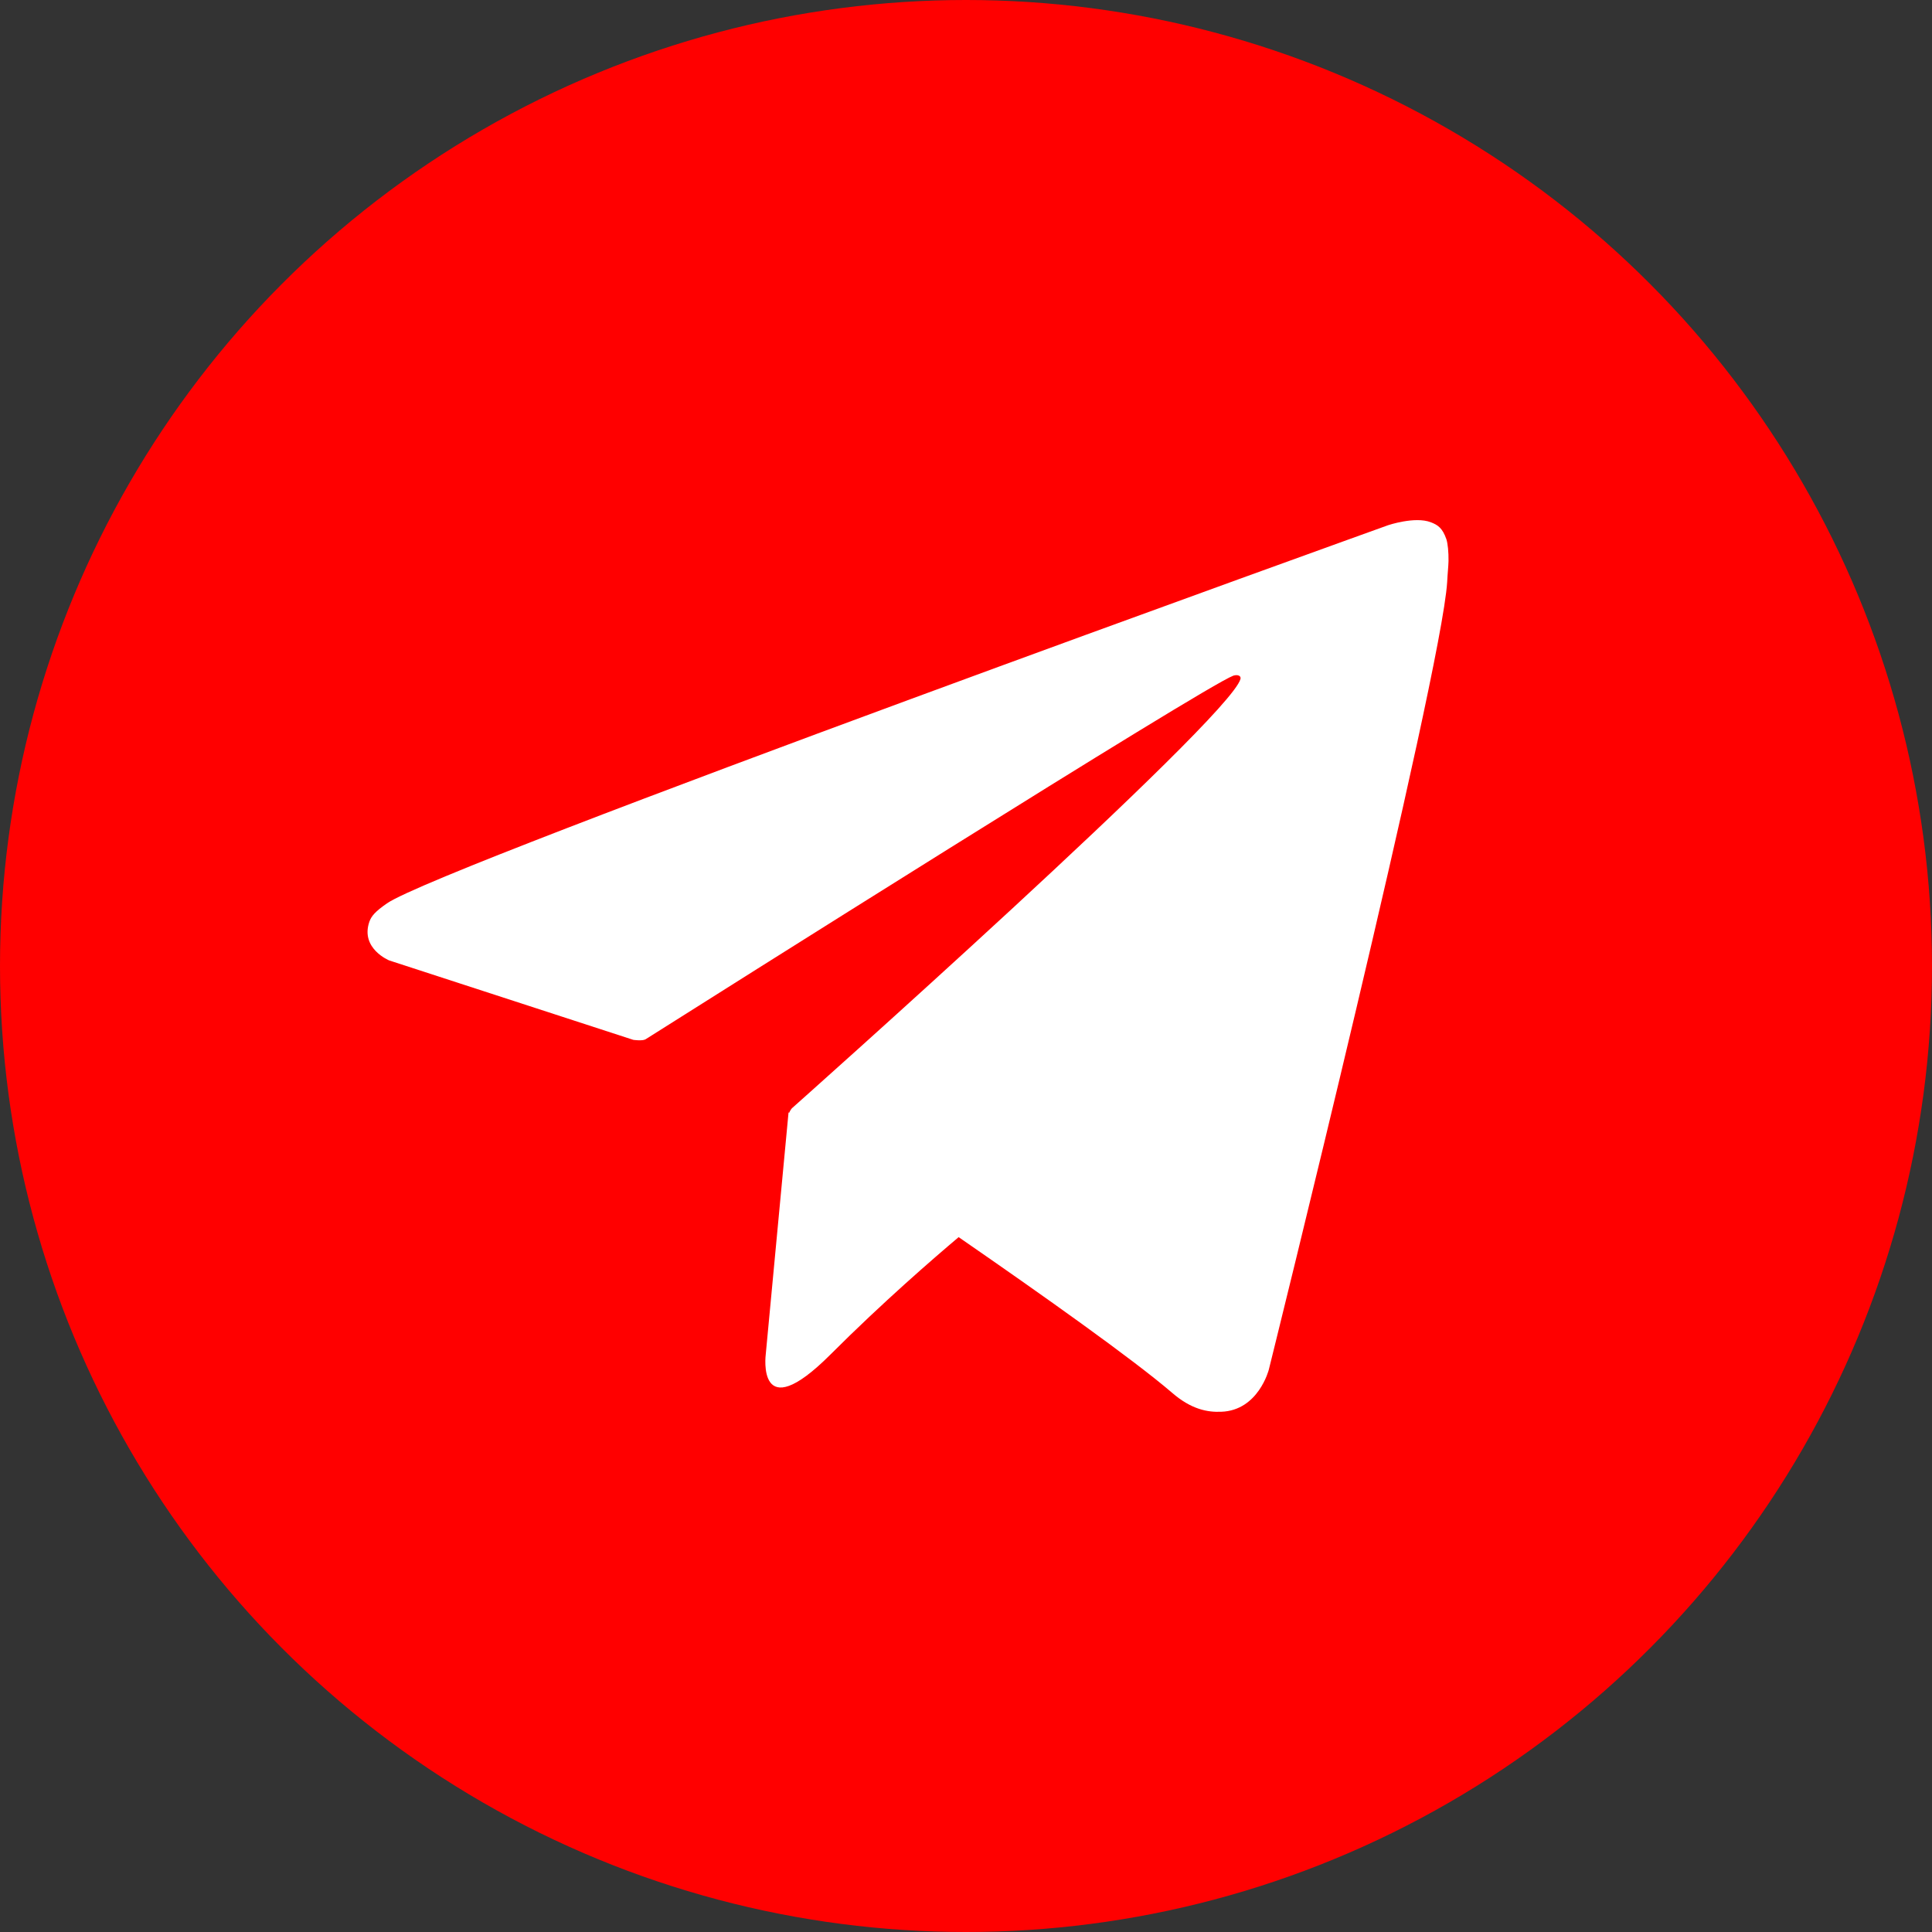 <?xml version="1.0" encoding="UTF-8"?> <!-- Generator: Adobe Illustrator 27.6.1, SVG Export Plug-In . SVG Version: 6.00 Build 0) --> <svg xmlns="http://www.w3.org/2000/svg" xmlns:xlink="http://www.w3.org/1999/xlink" id="Layer_1" x="0px" y="0px" viewBox="0 0 1000 1000" style="enable-background:new 0 0 1000 1000;" xml:space="preserve"><rect x="0" y="0" width="1000" height="1000" fill="#333333" stroke="none"/> <style type="text/css"> .st0{fill:#FF0000;} .st1{fill:none;stroke:#FF0000;stroke-width:40;stroke-miterlimit:10;} .st2{fill:#FFFFFF;} </style> <g> <path class="st0" d="M2826.79,288.15c-15.25,12.88-28.69,27.61-42.79,41.66c-75.03,74.78-149.9,149.72-224.84,224.59 c-36.83,36.8-80.95,55.8-133.37,55.5c-61.75-0.36-123.51-0.01-185.27-0.23c-6.24-0.02-10.64,1.73-15.05,6.19 c-29.98,30.37-60.36,60.36-90.3,90.77c-4.76,4.83-7.19,4.87-12.01,0.01c-73.58-74.11-147.34-148.03-221.19-221.86 c-4.09-4.08-4.66-6.39-0.23-10.82c58-57.99,115.56-116.42,173.71-174.26c35.95-35.76,79.76-53.32,130.58-53.26 c62.97,0.07,125.93-0.08,188.9,0.03c42.36,0.08,75.1,17.9,97.16,54.23c3.97,6.54,6.27,6.05,11.06,1.12 c14.32-14.76,28.95-29.23,43.67-43.6c68.17-66.6,180.23-67.33,249.42-1.64c10.31,9.79,20.37,19.84,30.54,29.76 C2826.79,286.94,2826.79,287.55,2826.79,288.15z M2719.43,291.6c-14.67-6.95-28.26-10.31-42.54-10.75 c-32.96-1-60.66,10.79-83.88,34.08c-40.6,40.73-81.17,81.5-122.29,121.7c-17.16,16.77-38.71,26.96-62.59,27.37 c-61.73,1.07-123.49,0.37-185.24,0.58c-5.17,0.02-6.71-1.51-6.64-6.64c0.26-19.07,0.39-38.14-0.05-57.2 c-0.16-6.86,1.39-9.15,8.8-9.11c56.6,0.33,113.21,0.18,169.81,0.13c22.98-0.02,39.33-14.95,39.54-35.99 c0.21-20.41-16.83-36.52-39.22-36.56c-62.96-0.11-125.92-0.2-188.88,0.04c-30.59,0.12-57.53,10.25-79.38,32.09 c-40.65,40.66-81.03,81.6-121.7,122.25c-4.36,4.36-4.44,6.77,0.08,11.26c39.68,39.45,79.13,79.14,118.48,118.93 c4.02,4.07,6.34,4.74,10.75,0.22c20.08-20.56,40.68-40.61,60.82-61.11c4.13-4.21,8.28-5.88,14.18-5.86 c70.53,0.19,141.06-0.27,211.58,0.28c35.28,0.27,64.51-11.74,89.14-36.94c33.43-34.19,67.51-67.74,101.38-101.5 C2647.15,363.42,2682.77,328.06,2719.43,291.6z"></path> <path class="st0" d="M2277.46,126.09c-1.2-1.11-2.78-2.46-4.25-3.92c-13.51-13.47-26.74-27.23-40.62-40.3 c-5.3-5-4.92-7.61,0.08-12.59c68.25-67.85,136.36-135.86,204.22-204.11c6.09-6.12,9.4-7.45,15.83-0.33 c12.15,13.47,25.22,26.15,38.43,38.61c4.79,4.51,4.4,6.69-0.06,11.13c-66.7,66.44-133.2,133.09-199.74,199.69 c-2.99,3-5.9,6.09-8.92,9.05C2281.19,124.54,2280.19,126.27,2277.46,126.09z"></path> <path class="st0" d="M2464.59,131.67c-19.4,0.08-36.33-16.54-36.96-36.29c-0.61-19.31,16.28-36.35,36.26-36.55 c20.76-0.22,37.41,15.96,37.36,36.3C2501.22,114.64,2484.22,131.58,2464.59,131.67z"></path> <path class="st0" d="M2295.32-110.92c0.21,20.27-16.62,37.27-36.71,37.09c-19.38-0.16-36.35-17.33-36.41-36.82 c-0.06-19.24,17.42-36.82,36.54-36.73C2278.57-147.29,2295.11-130.81,2295.32-110.92z"></path> </g> <g> <polyline class="st1" points="2058.36,1139.81 2421.86,1139.81 2421.86,1722.17 1499.64,1722.17 1499.64,1139.81 1709.05,1139.81 "></polyline> <path class="st1" d="M2099.65,1013.99c0,119.57-216.51,386.79-216.51,386.79s-216.51-267.22-216.51-386.79 s96.93-216.51,216.51-216.51S2099.65,894.42,2099.65,1013.99z"></path> <path class="st1" d="M2173.36,1151.34v143.65c0,67.71-54.89,122.59-122.59,122.59h-85.35c-67.71,0-122.59,54.89-122.59,122.59v167"></path> <path class="st1" d="M2173.36,1710.11v-75.23c0-77.45,62.79-140.23,140.23-140.23h108.26"></path> <path class="st1" d="M1487.09,1338.63h108.05c44.53,0,85.98-22.75,109.89-60.31l39.4-61.89"></path> <circle class="st1" cx="1883.14" cy="1032.88" r="101.51"></circle> </g> <g> <g> <g> <path class="st0" d="M-757.19,418.81c6.23-0.66,11.8-2.02,16.72-4.1c4.92-2.08,9.18-5.19,12.78-9.34 c3.6-4.15,6.61-9.83,9.01-17.05h-130.46l-34.75,179.92h-63.26l49.5-230.72h256.99l-15.41,54.09 c-3.5,12.24-9.18,23.22-17.04,32.94c-7.87,9.72-16.88,18.03-27.04,24.91s-21.14,12.13-32.94,15.73 c-11.8,3.6-23.38,5.41-34.75,5.41h-81.95l14.75-50.81h56.71C-770.46,419.79-763.41,419.46-757.19,418.81z"></path> </g> <g> <path class="st0" d="M-850.79,487.5l-14.75,50.8h95.86l14.78-50.8H-850.79z"></path> </g> </g> <path class="st0" d="M-515.96-27.33l-25.79-83.28L-752.83-21.5h-305.87l-149.54,154.44c0.18,202.04,0.37,404.08,0.55,606.11h815.12 v-61.02h88.45V-27.33H-515.96z M-571.94-45.71l55.67,179.79h-481.61L-571.94-45.71z M-440.58,691.04h-719.09V182.1h719.09V691.04z"></path> </g> <circle class="st0" cx="500" cy="500" r="500"></circle> <path class="st2" d="M1028.78,585.6c0.25,0.04,0.49,0.13,0.72,0.25c0.61,0.34,0.99,0.87,1.23,1.52c0.03,0.08,0.06,0.1,0.14,0.1 c0.39,0,0.79,0,1.18,0c0.22,0,0.23,0,0.16-0.21c-0.33-1.01-0.94-1.79-1.85-2.34c-0.19-0.12-0.19-0.11-0.02-0.24 c0.82-0.62,1.38-1.41,1.6-2.43c0.02-0.08,0-0.09-0.07-0.09c-0.4,0-0.81,0-1.21,0c-0.07,0-0.09,0.02-0.11,0.09 c-0.12,0.42-0.32,0.79-0.59,1.13c-0.31,0.39-0.67,0.72-1.17,0.85c-0.16,0.05-0.17,0.04-0.17-0.13c0-0.6,0-1.21,0.01-1.81 c0-0.09-0.02-0.13-0.12-0.13c-0.39,0.01-0.78,0.01-1.17,0c-0.1,0-0.12,0.03-0.12,0.12c0,0.56,0,1.12,0,1.67c0,0,0,0,0,0 c0,0.31,0,0.62,0,0.93c0,0.26,0,0.53,0,0.79c0,0.13-0.03,0.15-0.16,0.11c-0.15-0.05-0.28-0.12-0.41-0.21 c-0.53-0.36-0.86-0.87-1.09-1.46c-0.22-0.59-0.32-1.22-0.33-1.85c0-0.06,0.01-0.11-0.09-0.11c-0.43,0.01-0.86,0-1.3,0 c-0.07,0-0.09,0.03-0.08,0.09c0.01,0.15,0.02,0.29,0.03,0.44c0.05,0.68,0.18,1.35,0.43,1.98c0.38,0.98,1,1.76,1.93,2.27 c0.69,0.38,1.44,0.52,2.22,0.53c0.26,0.01,0.25,0,0.25-0.25c0-0.5-0.01-1,0-1.5C1028.62,585.58,1028.63,585.58,1028.78,585.6z"></path> <g> <g> <g> <g> <path class="st2" d="M1099.88,568.69c-0.85,0-1.66-0.56-1.7-0.59c-0.04-0.03-1.08-0.78-2.07-2.32 c-1.03-1.49-1.33-2.74-1.34-2.79c-0.01-0.06-0.31-1.4,0.35-2.21c0.32-0.39,0.79-0.59,1.41-0.59c0.01,0,0.02,0,0.04,0 c0.29,0,0.53,0.21,0.6,0.5l0.3,1.33c0.05,0.22-0.06,0.44-0.26,0.53l-0.27,0.11c-0.31,0.13-0.46,0.5-0.34,0.81l0.11,0.25 c0.21,0.52,0.42,0.92,0.63,1.24c0.21,0.32,0.51,0.66,0.9,1.06l0.2,0.2c0.24,0.23,0.64,0.24,0.88,0l0.2-0.2 c0.17-0.16,0.41-0.17,0.6-0.04l1.11,0.79c0.24,0.17,0.34,0.48,0.23,0.74l0,0c-0.24,0.59-0.6,0.96-1.1,1.1 C1100.2,568.67,1100.04,568.69,1099.88,568.69z"></path> </g> </g> </g> </g> <g> <path class="st2" d="M1028,595.14c1.14,0,1.27,0,1.72,0.02c0.41,0.02,0.64,0.09,0.79,0.15c0.2,0.08,0.34,0.17,0.49,0.32 c0.15,0.15,0.24,0.29,0.32,0.49c0.06,0.15,0.13,0.37,0.15,0.79c0.02,0.45,0.02,0.58,0.02,1.72c0,1.14,0,1.27-0.02,1.72 c-0.02,0.41-0.09,0.64-0.15,0.79c-0.08,0.2-0.17,0.34-0.32,0.49c-0.15,0.15-0.29,0.24-0.49,0.32c-0.15,0.06-0.37,0.13-0.79,0.15 c-0.45,0.02-0.58,0.02-1.72,0.02c-1.14,0-1.27,0-1.72-0.02c-0.41-0.02-0.64-0.09-0.79-0.15c-0.2-0.08-0.34-0.17-0.49-0.32 c-0.15-0.15-0.24-0.29-0.32-0.49c-0.06-0.15-0.13-0.38-0.15-0.79c-0.02-0.45-0.02-0.58-0.02-1.72c0-1.14,0-1.27,0.02-1.72 c0.02-0.41,0.09-0.64,0.15-0.79c0.08-0.2,0.17-0.34,0.32-0.49c0.15-0.15,0.29-0.24,0.49-0.32c0.15-0.06,0.38-0.13,0.79-0.15 C1026.73,595.15,1026.87,595.14,1028,595.14 M1028,594.38c-1.15,0-1.3,0-1.75,0.03c-0.45,0.02-0.76,0.09-1.03,0.2 c-0.28,0.11-0.52,0.25-0.75,0.49c-0.24,0.24-0.38,0.47-0.49,0.75c-0.11,0.27-0.18,0.58-0.2,1.03c-0.02,0.45-0.03,0.6-0.03,1.75 c0,1.15,0,1.3,0.03,1.75c0.02,0.45,0.09,0.76,0.2,1.03c0.11,0.28,0.25,0.52,0.49,0.75c0.24,0.24,0.47,0.38,0.75,0.49 c0.27,0.11,0.58,0.18,1.03,0.2c0.45,0.02,0.6,0.03,1.75,0.03c1.15,0,1.3,0,1.75-0.03c0.45-0.02,0.76-0.09,1.03-0.2 c0.28-0.11,0.52-0.25,0.75-0.49c0.24-0.24,0.38-0.47,0.49-0.75c0.11-0.27,0.18-0.58,0.2-1.03c0.02-0.45,0.03-0.6,0.03-1.75 c0-1.15-0.01-1.3-0.03-1.75c-0.02-0.45-0.09-0.76-0.2-1.03c-0.11-0.28-0.25-0.52-0.49-0.75c-0.24-0.24-0.47-0.38-0.75-0.49 c-0.27-0.11-0.58-0.18-1.03-0.2C1029.3,594.38,1029.16,594.38,1028,594.38L1028,594.38z"></path> <path class="st2" d="M1028,596.45c-1.21,0-2.18,0.98-2.18,2.18c0,1.21,0.98,2.18,2.18,2.18c1.21,0,2.18-0.98,2.18-2.18 C1030.19,597.42,1029.21,596.45,1028,596.45z M1028,600.05c-0.78,0-1.42-0.63-1.42-1.42c0-0.78,0.63-1.42,1.42-1.42 c0.78,0,1.42,0.63,1.42,1.42C1029.42,599.41,1028.79,600.05,1028,600.05z"></path> <circle class="st2" cx="1030.27" cy="596.36" r="0.51"></circle> </g> <path class="st2" d="M749.75,290.35c-0.08,3.19-0.47,6.22-0.7,10.96c-3.03,48.18-92.32,407.65-92.32,407.65s-5.36,21.06-24.56,21.76 c-6.99,0.31-15.46-1.09-25.56-9.87c-20.2-17.33-66.98-50.51-110.42-80.51c-13.05,11.03-39.32,33.73-66.36,60.77 c-38.39,38.39-33.49,0-33.49,0l11.81-125.34l0.31,0.23c0.54-1.32,1.4-2.33,1.4-2.33s226.21-201.11,232.19-222.17 c0.47-1.63-1.24-2.49-3.65-1.79c-15,5.52-275.47,170.02-304.23,188.21c-1.63,1.01-6.37,0.31-6.37,0.31l-126.35-41.11 c0,0-15.07-6.14-10.26-20.05c1.01-2.88,3.03-5.28,9.09-9.48c27.97-19.5,518.23-195.75,518.23-195.75s13.83-4.66,21.99-1.55 c3.73,1.4,6.14,3.03,8.16,8.86C749.36,281.26,749.83,285.85,749.75,290.35z"></path> </svg> 